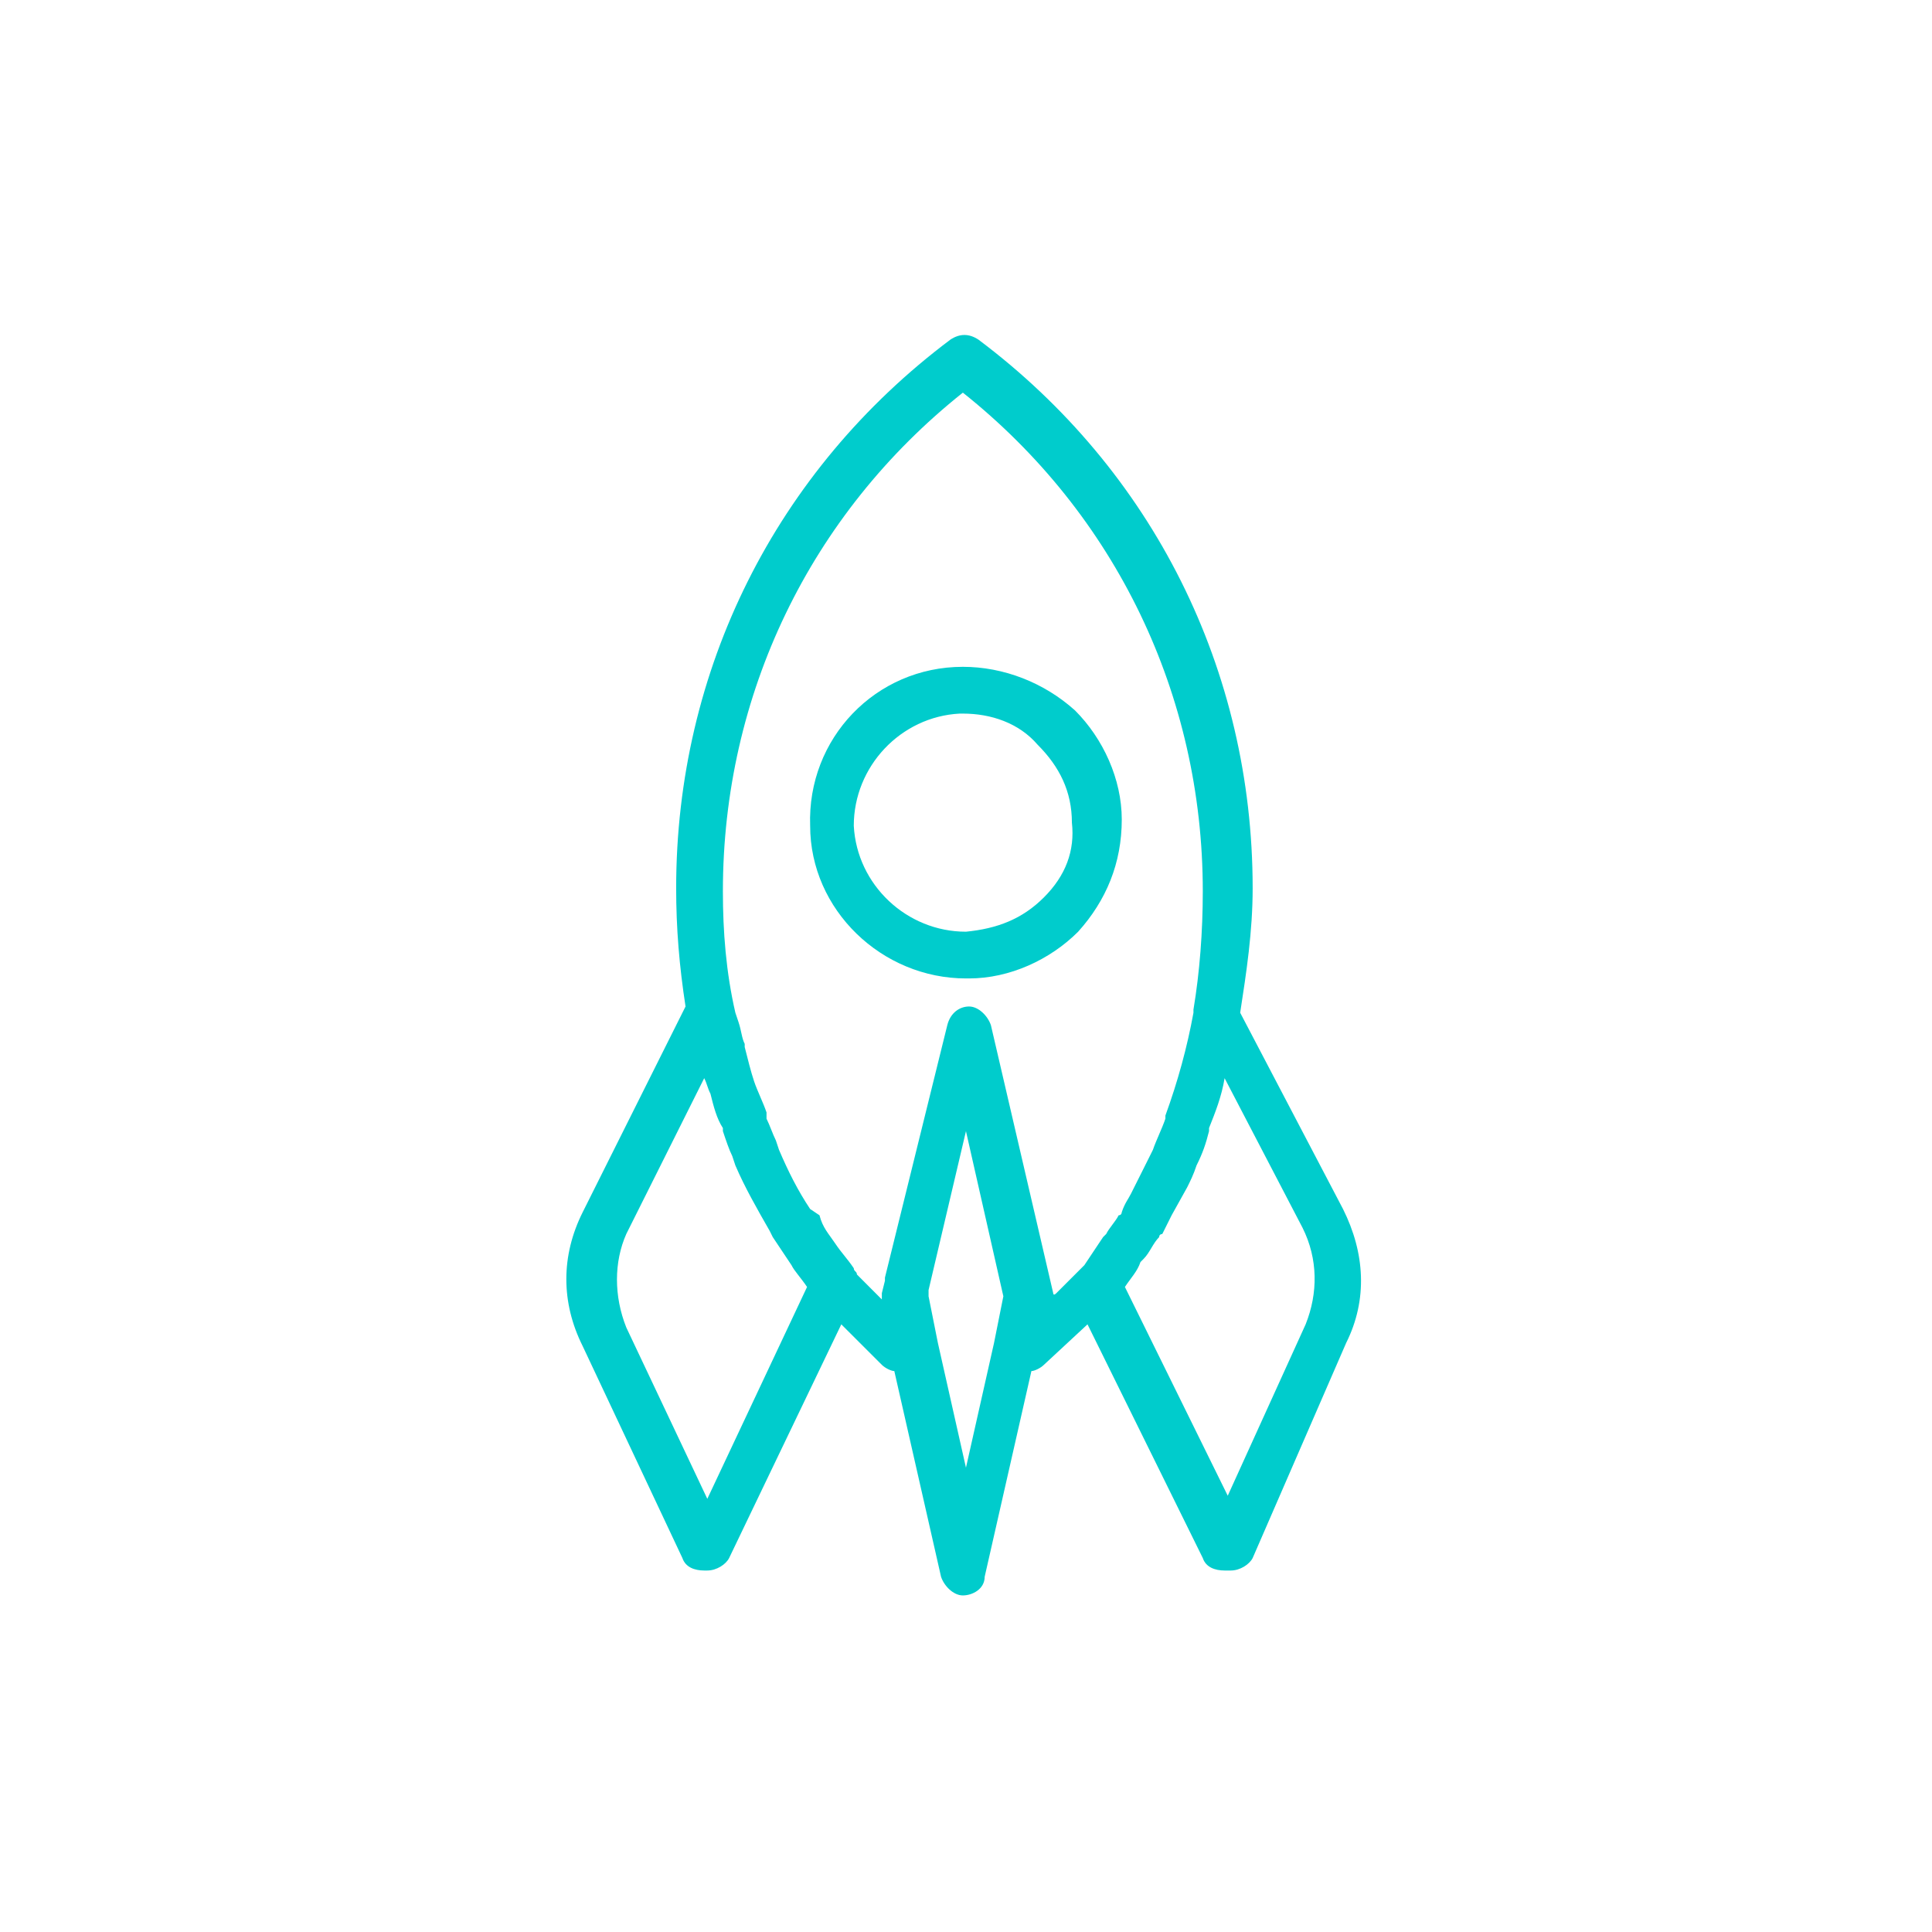 <svg width="48" height="48" viewBox="0 0 48 48" fill="none" xmlns="http://www.w3.org/2000/svg">
<path d="M33.367 30.038L30.812 25.161C30.967 24.154 31.122 23.148 31.122 22.064C31.122 16.645 28.644 11.69 24.309 8.438C24.077 8.284 23.844 8.284 23.612 8.438C19.277 11.69 16.799 16.645 16.799 22.064C16.799 23.071 16.877 24 17.032 25.006L14.477 30.116C13.935 31.2 13.935 32.361 14.477 33.445L16.954 38.709C17.032 38.942 17.264 39.019 17.496 39.019H17.573C17.806 39.019 18.038 38.864 18.115 38.709L20.902 32.903L21.909 33.909C21.986 33.987 22.141 34.064 22.219 34.064L23.38 39.174C23.457 39.406 23.689 39.638 23.922 39.638C24.154 39.638 24.464 39.484 24.464 39.174L25.625 34.064C25.702 34.064 25.857 33.987 25.935 33.909L27.019 32.903L29.883 38.709C29.96 38.942 30.193 39.019 30.425 39.019H30.58C30.812 39.019 31.044 38.864 31.122 38.709L33.444 33.367C33.986 32.284 33.909 31.122 33.367 30.038ZM17.573 37.238L15.56 32.98C15.251 32.206 15.251 31.355 15.56 30.658L17.496 26.787C17.573 26.942 17.573 27.019 17.651 27.174C17.728 27.484 17.806 27.793 17.96 28.026V28.103C18.038 28.335 18.115 28.567 18.193 28.722L18.27 28.954C18.502 29.497 18.812 30.038 19.122 30.58L19.199 30.735C19.354 30.967 19.509 31.2 19.664 31.432C19.741 31.587 19.896 31.742 20.051 31.974L17.573 37.238ZM23.999 36.464L23.302 33.367L23.07 32.206V32.129V32.051L23.999 28.103L24.928 32.206L24.696 33.367L23.999 36.464ZM26.167 32.129L24.619 25.471C24.541 25.238 24.309 25.006 24.077 25.006C23.844 25.006 23.612 25.161 23.535 25.471L21.986 31.742V31.819L21.909 32.129C21.909 32.206 21.909 32.206 21.909 32.284L21.29 31.664C21.29 31.587 21.212 31.587 21.212 31.509C21.057 31.277 20.902 31.122 20.748 30.89C20.593 30.658 20.438 30.503 20.36 30.193L20.128 30.038C19.819 29.574 19.586 29.109 19.354 28.567L19.277 28.335C19.199 28.18 19.122 27.948 19.044 27.793C19.044 27.716 19.044 27.716 19.044 27.716V27.638C18.967 27.406 18.812 27.096 18.735 26.864C18.657 26.632 18.58 26.322 18.502 26.013V25.935C18.425 25.78 18.425 25.625 18.348 25.393L18.27 25.161C18.038 24.154 17.96 23.148 17.96 22.142C17.96 17.264 20.128 12.774 23.922 9.755C27.715 12.774 29.883 17.264 29.883 22.142C29.883 23.148 29.806 24.154 29.651 25.084V25.161C29.496 26.013 29.264 26.864 28.954 27.716V27.793C28.877 28.026 28.722 28.335 28.644 28.567C28.567 28.722 28.489 28.877 28.412 29.032L28.102 29.651C28.025 29.806 27.948 29.884 27.87 30.116C27.87 30.116 27.87 30.193 27.793 30.193C27.715 30.348 27.561 30.503 27.483 30.658L27.406 30.735C27.251 30.967 27.096 31.2 26.941 31.432L26.864 31.509L26.244 32.129C26.167 32.206 26.167 32.129 26.167 32.129ZM32.438 32.903L30.503 37.161L27.948 31.974C28.102 31.742 28.257 31.587 28.335 31.355L28.412 31.277C28.567 31.122 28.644 30.89 28.799 30.735C28.799 30.658 28.877 30.658 28.877 30.658C28.954 30.503 29.032 30.348 29.109 30.193L29.496 29.497C29.573 29.342 29.651 29.187 29.728 28.954C29.883 28.645 29.96 28.413 30.038 28.103C30.038 28.103 30.038 28.103 30.038 28.026C30.193 27.638 30.348 27.251 30.425 26.787L32.361 30.503C32.748 31.277 32.748 32.129 32.438 32.903Z" fill="#00CCCC"/>
<path d="M26.709 17.651C25.935 16.954 24.928 16.567 23.922 16.567C21.754 16.567 20.051 18.348 20.128 20.516C20.128 22.606 21.909 24.309 23.999 24.309H24.077C25.083 24.309 26.09 23.845 26.786 23.148C27.483 22.374 27.87 21.445 27.87 20.361C27.87 19.355 27.406 18.348 26.709 17.651ZM25.935 22.296C25.393 22.838 24.773 23.071 23.999 23.148C22.528 23.148 21.29 21.987 21.212 20.516C21.212 19.045 22.373 17.806 23.844 17.729C23.844 17.729 23.844 17.729 23.922 17.729C24.619 17.729 25.315 17.961 25.78 18.503C26.322 19.045 26.631 19.664 26.631 20.438C26.709 21.135 26.477 21.755 25.935 22.296Z" fill="#00CCCC"/>
</svg>
